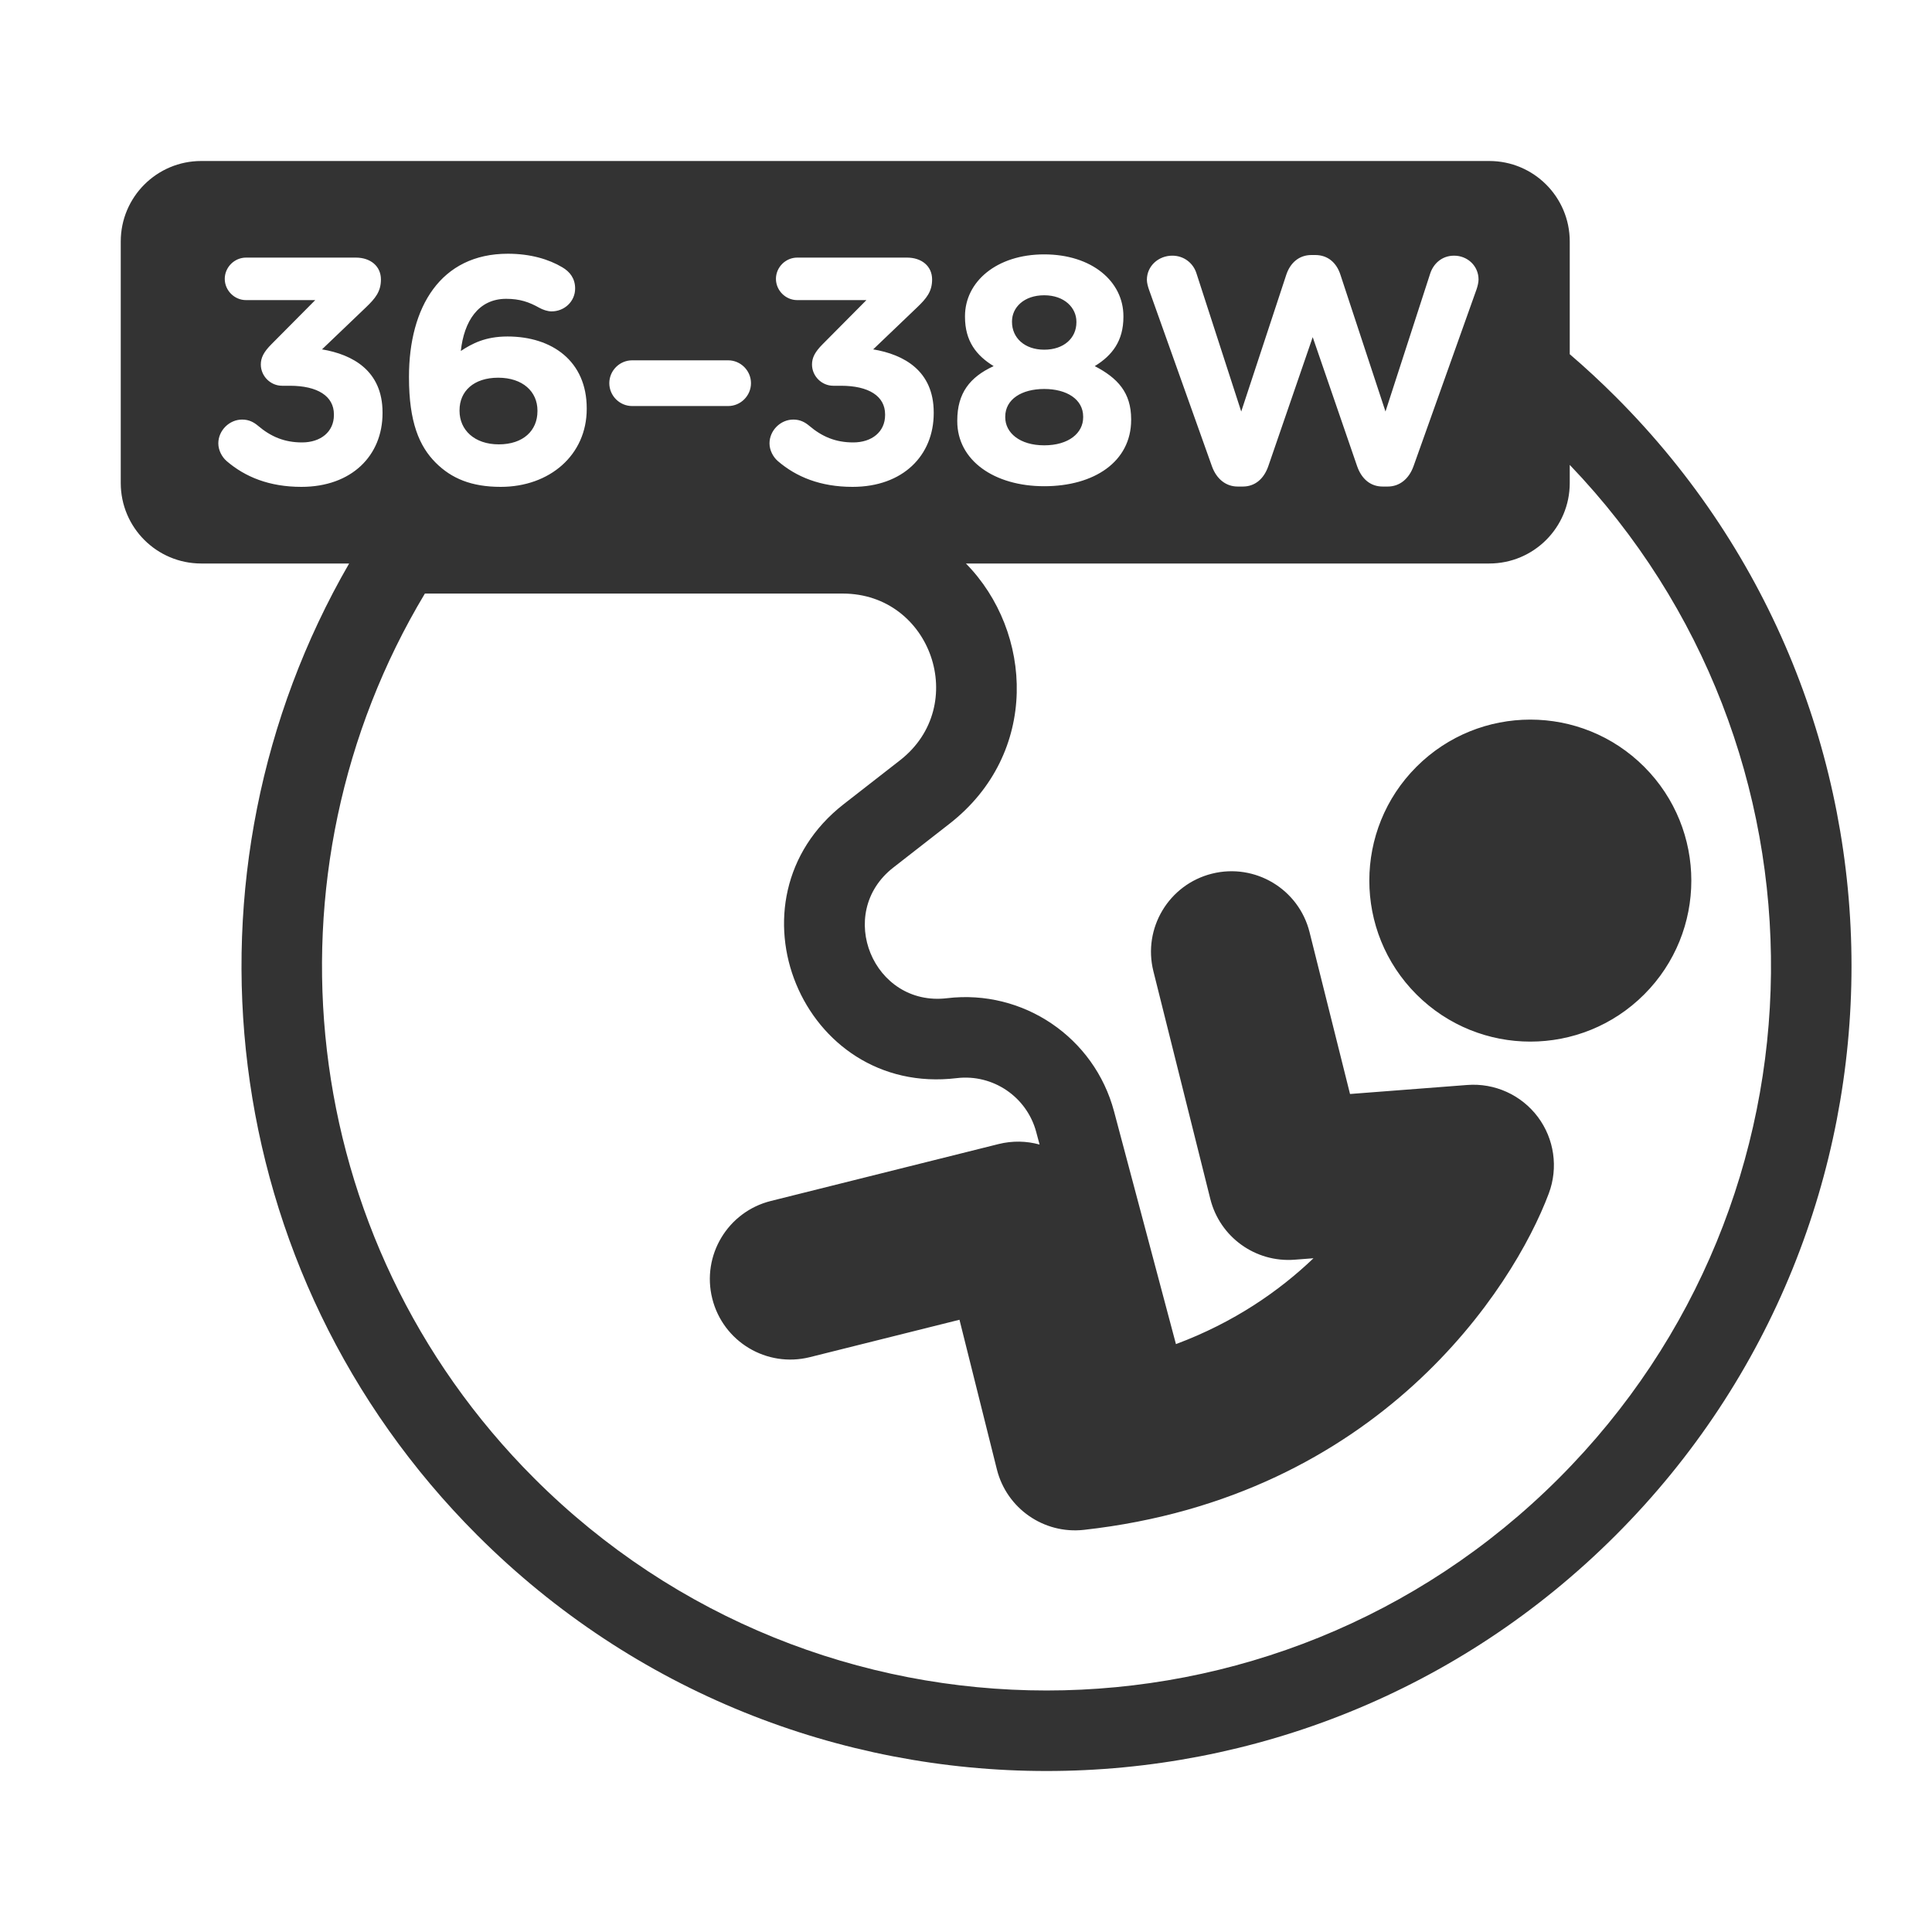 <?xml version="1.0" encoding="utf-8"?>
<svg width="800px" height="800px" viewBox="0 0 48 48" fill="none" xmlns="http://www.w3.org/2000/svg">
<path fill-rule="evenodd" clip-rule="evenodd" d="M3 6C3 4.895 3.895 4 5 4H37C38.105 4 39 4.895 39 6V8.8C39.391 9.135 39.772 9.488 40.142 9.858C47.953 17.668 47.953 30.332 40.142 38.142C32.332 45.953 19.668 45.953 11.858 38.142C5.314 31.599 4.253 21.649 8.674 14H5C3.895 14 3 13.105 3 12V6ZM23.998 14C25.668 15.699 25.83 18.72 23.591 20.465L22.193 21.555C20.738 22.69 21.698 25.02 23.53 24.8C25.42 24.574 27.189 25.773 27.678 27.612L29.216 33.394C30.661 32.855 31.784 32.073 32.633 31.261L32.164 31.297C31.191 31.372 30.307 30.735 30.07 29.788L28.656 24.131C28.388 23.06 29.04 21.974 30.111 21.706C31.183 21.438 32.269 22.09 32.536 23.161L33.541 27.18L36.453 26.956C37.134 26.903 37.795 27.202 38.206 27.748C38.616 28.294 38.719 29.012 38.479 29.652C37.596 32.008 34.261 37.194 26.928 38.009C25.933 38.119 25.01 37.477 24.767 36.506L23.838 32.789L20.121 33.718C19.049 33.986 17.964 33.335 17.696 32.263C17.428 31.192 18.079 30.106 19.151 29.838L24.808 28.424C25.156 28.337 25.506 28.347 25.828 28.436L25.745 28.126C25.512 27.25 24.669 26.678 23.768 26.786C19.925 27.247 17.91 22.358 20.963 19.978L22.362 18.888C24.099 17.533 23.141 14.747 20.938 14.747L10.556 14.747C6.405 21.663 7.31 30.766 13.272 36.728C20.302 43.757 31.698 43.757 38.728 36.728C45.666 29.79 45.756 18.599 39 11.55V12C39 13.105 38.105 14 37 14H23.998ZM7.488 12.096C8.736 12.096 9.504 11.32 9.504 10.264V10.248C9.504 9.208 8.76 8.808 8 8.68L9.096 7.632C9.32 7.416 9.464 7.248 9.464 6.944C9.464 6.608 9.2 6.4 8.84 6.4H6.112C5.824 6.4 5.584 6.64 5.584 6.928C5.584 7.216 5.824 7.456 6.112 7.456H7.832L6.744 8.552C6.552 8.744 6.48 8.888 6.48 9.056C6.48 9.344 6.72 9.584 7.008 9.584H7.2C7.888 9.584 8.296 9.84 8.296 10.296V10.312C8.296 10.728 7.968 10.992 7.504 10.992C7.064 10.992 6.728 10.848 6.408 10.576C6.312 10.496 6.192 10.424 6.016 10.424C5.696 10.424 5.424 10.696 5.424 11.016C5.424 11.192 5.52 11.36 5.632 11.456C6.088 11.848 6.688 12.096 7.488 12.096ZM12.441 12.096C13.657 12.096 14.577 11.304 14.577 10.16V10.144C14.577 8.976 13.721 8.36 12.609 8.36C12.057 8.36 11.729 8.536 11.449 8.72C11.529 7.984 11.881 7.424 12.577 7.424C12.913 7.424 13.145 7.504 13.401 7.648C13.489 7.696 13.601 7.736 13.705 7.736C14.025 7.736 14.289 7.488 14.289 7.168C14.289 6.92 14.161 6.752 13.969 6.64C13.633 6.44 13.177 6.304 12.617 6.304C10.945 6.304 10.161 7.632 10.161 9.36V9.376C10.161 10.488 10.417 11.088 10.825 11.496C11.217 11.888 11.713 12.096 12.441 12.096ZM12.393 11.04C11.785 11.04 11.417 10.68 11.417 10.208V10.192C11.417 9.72 11.769 9.384 12.377 9.384C12.985 9.384 13.353 9.728 13.353 10.2V10.216C13.353 10.696 13.001 11.04 12.393 11.04ZM15.706 10.088H18.09C18.402 10.088 18.658 9.832 18.658 9.52C18.658 9.208 18.402 8.952 18.09 8.952H15.706C15.394 8.952 15.138 9.208 15.138 9.52C15.138 9.832 15.394 10.088 15.706 10.088ZM21.182 12.096C22.43 12.096 23.198 11.32 23.198 10.264V10.248C23.198 9.208 22.454 8.808 21.694 8.68L22.79 7.632C23.014 7.416 23.158 7.248 23.158 6.944C23.158 6.608 22.894 6.4 22.534 6.4H19.806C19.518 6.4 19.278 6.64 19.278 6.928C19.278 7.216 19.518 7.456 19.806 7.456H21.526L20.438 8.552C20.246 8.744 20.174 8.888 20.174 9.056C20.174 9.344 20.414 9.584 20.702 9.584H20.894C21.582 9.584 21.99 9.84 21.99 10.296V10.312C21.99 10.728 21.662 10.992 21.198 10.992C20.758 10.992 20.422 10.848 20.102 10.576C20.006 10.496 19.886 10.424 19.71 10.424C19.39 10.424 19.118 10.696 19.118 11.016C19.118 11.192 19.214 11.36 19.326 11.456C19.782 11.848 20.382 12.096 21.182 12.096ZM25.943 12.08C27.183 12.08 28.103 11.472 28.103 10.432V10.416C28.103 9.752 27.767 9.392 27.199 9.096C27.631 8.832 27.911 8.472 27.911 7.872V7.856C27.911 6.992 27.127 6.32 25.943 6.32C24.759 6.32 23.975 7 23.975 7.856V7.872C23.975 8.472 24.255 8.832 24.687 9.096C24.095 9.368 23.783 9.768 23.783 10.448V10.464C23.783 11.44 24.703 12.08 25.943 12.08ZM25.943 8.688C25.455 8.688 25.143 8.392 25.143 8V7.984C25.143 7.64 25.439 7.336 25.943 7.336C26.447 7.336 26.743 7.648 26.743 7.992V8.008C26.743 8.4 26.431 8.688 25.943 8.688ZM25.943 11.064C25.335 11.064 24.975 10.752 24.975 10.368V10.352C24.975 9.92 25.383 9.664 25.943 9.664C26.503 9.664 26.911 9.92 26.911 10.352V10.368C26.911 10.76 26.551 11.064 25.943 11.064ZM30.11 11.584C30.222 11.896 30.454 12.088 30.75 12.088H30.878C31.174 12.088 31.398 11.904 31.51 11.584L32.614 8.376L33.718 11.584C33.83 11.904 34.054 12.088 34.35 12.088H34.478C34.774 12.088 35.006 11.896 35.118 11.584L36.686 7.184C36.71 7.112 36.734 7.016 36.734 6.944C36.734 6.608 36.462 6.352 36.126 6.352C35.822 6.352 35.614 6.552 35.534 6.792L34.422 10.224L33.302 6.824C33.206 6.528 32.99 6.336 32.678 6.336H32.582C32.27 6.336 32.054 6.536 31.958 6.824L30.838 10.224L29.726 6.792C29.646 6.536 29.414 6.352 29.126 6.352C28.782 6.352 28.494 6.608 28.494 6.952C28.494 7.024 28.518 7.112 28.542 7.184L30.11 11.584ZM35.192 24.707C36.755 26.269 39.287 26.269 40.849 24.707C42.411 23.145 42.411 20.612 40.849 19.05C39.287 17.488 36.755 17.488 35.192 19.05C33.63 20.612 33.63 23.145 35.192 24.707Z" fill="#333333"/>
</svg>